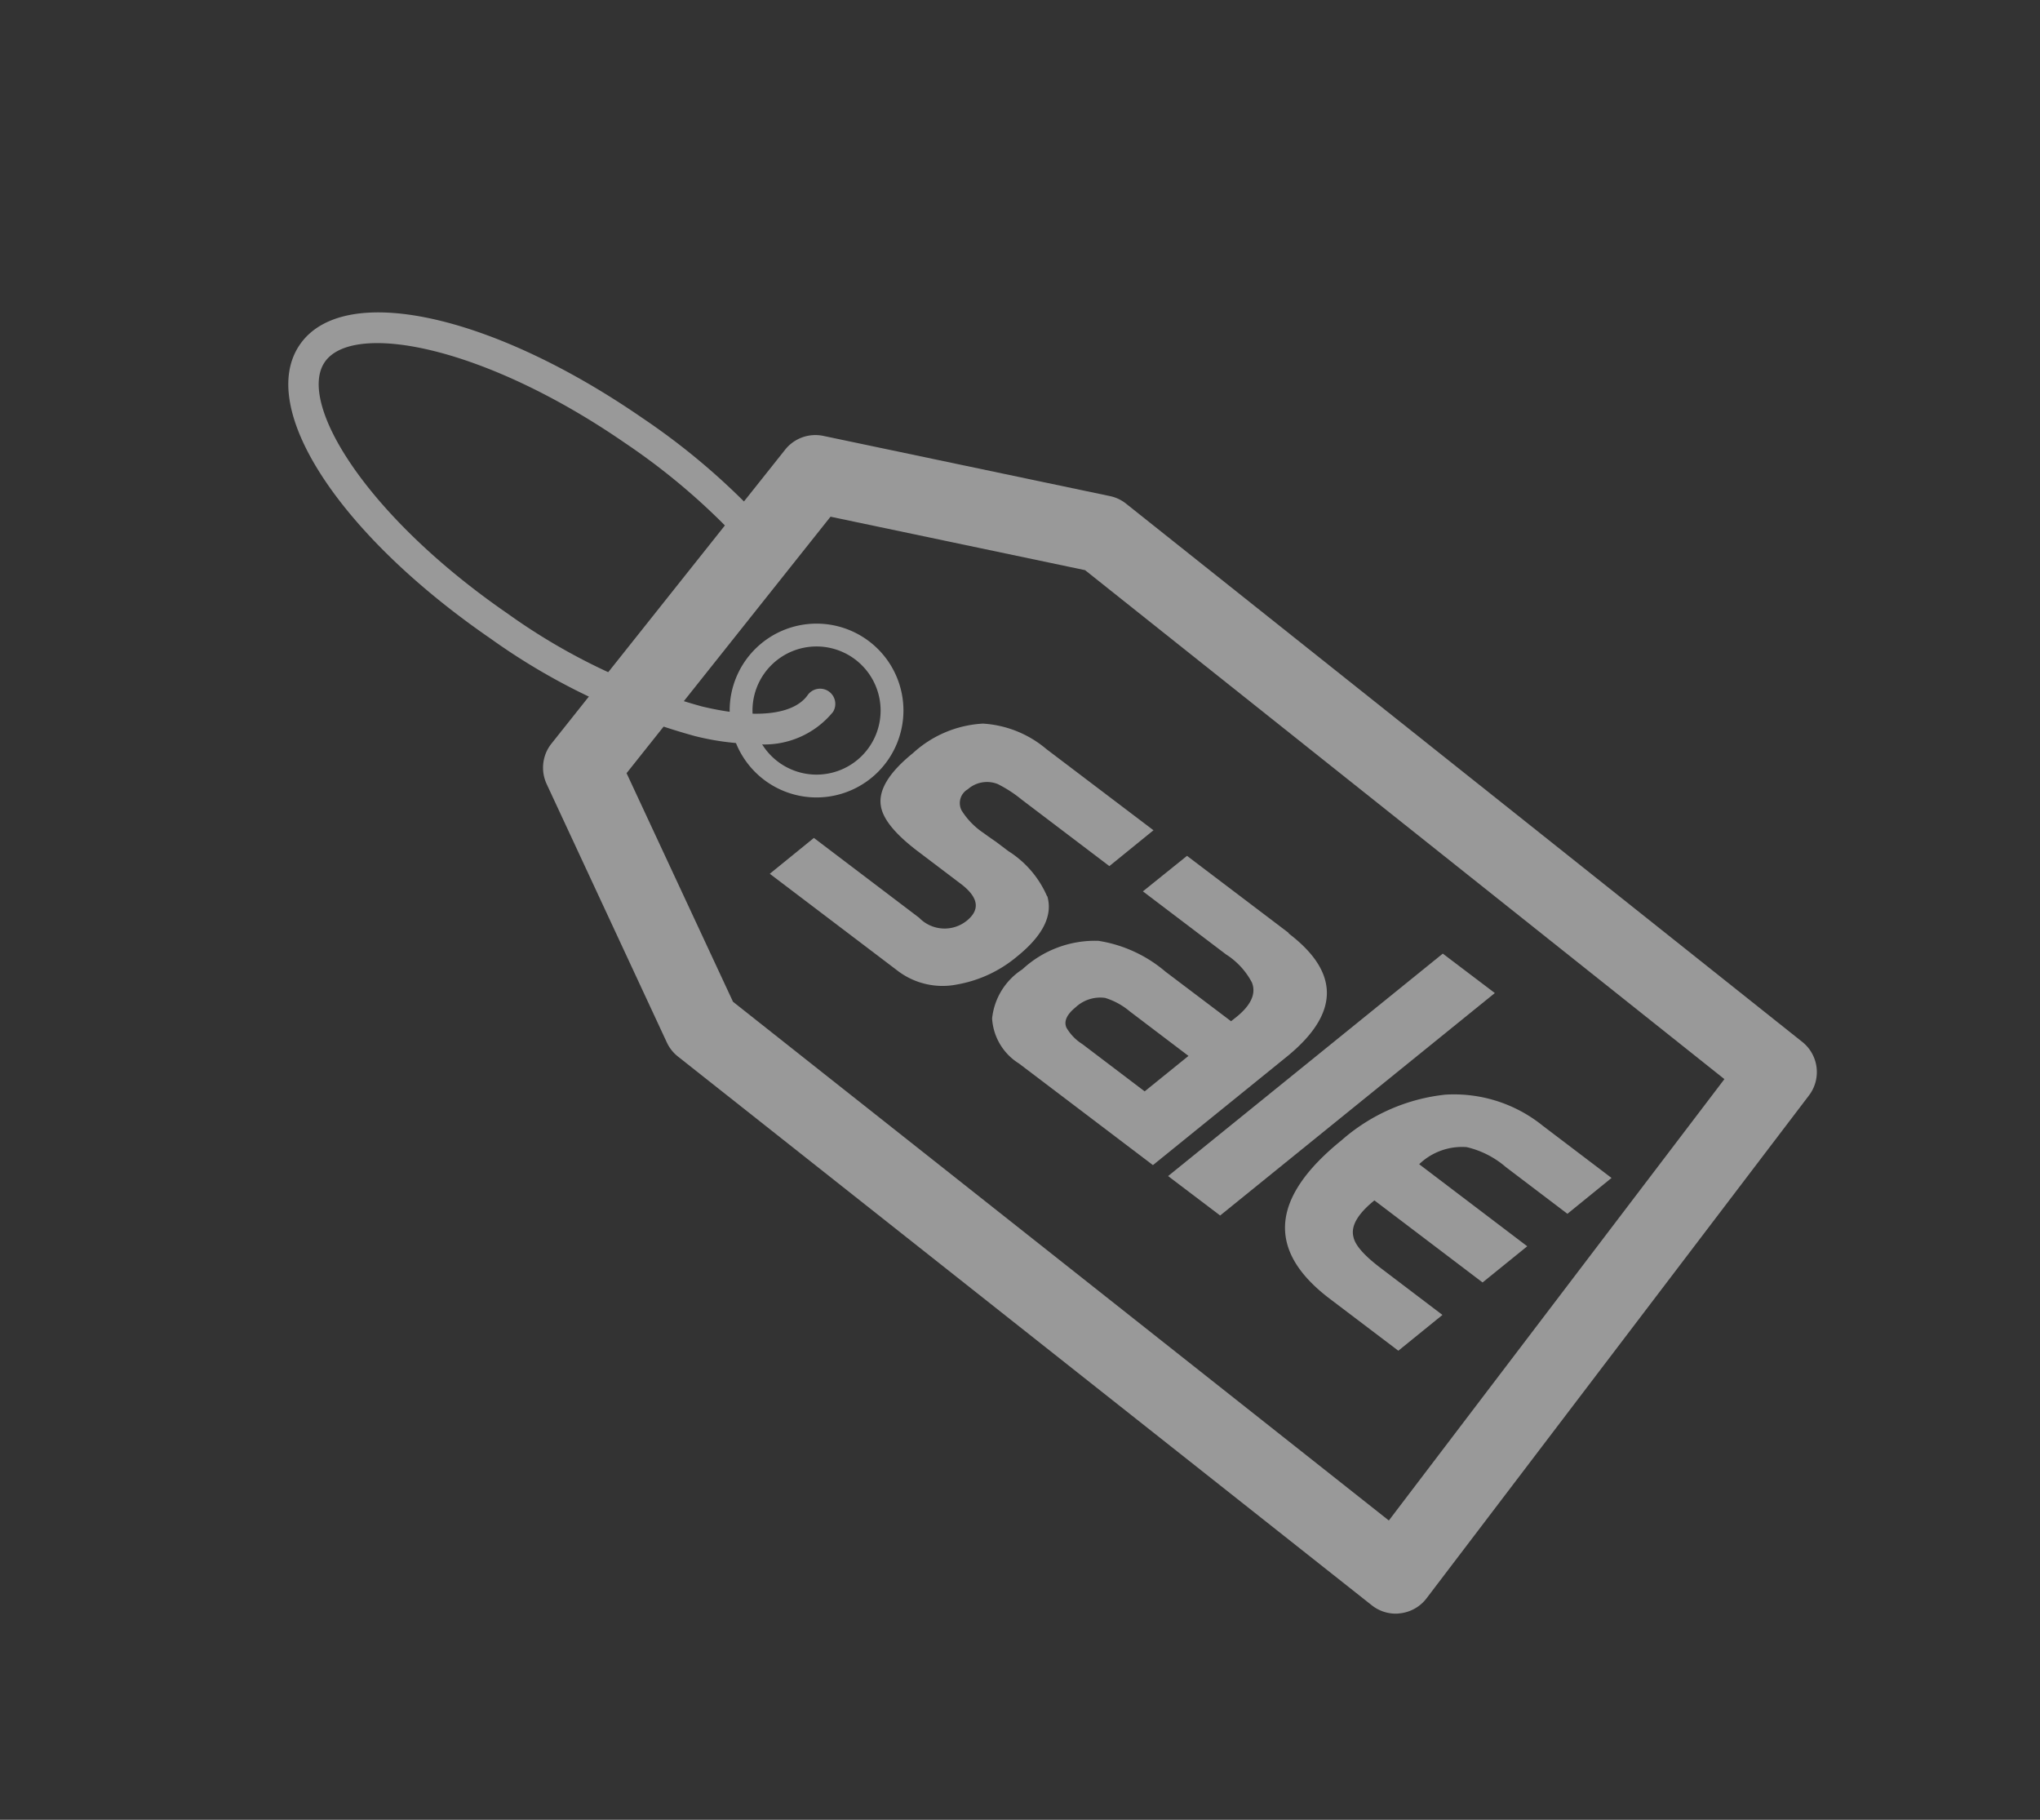 <svg xmlns="http://www.w3.org/2000/svg" xmlns:xlink="http://www.w3.org/1999/xlink" width="37" height="33" viewBox="0 0 37 33">
  <rect x="0" y="0" width="37" height="33" fill="#333333" stroke="none"/>
  <defs>
    <clipPath id="clip-path">
      <rect id="Rectangle_4902" data-name="Rectangle 4902" width="37" height="33" fill="none"/>
    </clipPath>
  </defs>
  <g id="Group_14442" data-name="Group 14442" opacity="0.5">
    <g id="Mask_Group_14019" data-name="Mask Group 14019" clip-path="url(#clip-path)">
      <path id="Path_86427" data-name="Path 86427" d="M25.315,28.837a.274.274,0,0,1-.171-.06L12.559,18.825a.275.275,0,0,1-.079-.1L10.3,14.038a.276.276,0,0,1,.034-.288l4.238-5.33a.276.276,0,0,1,.272-.1l5.2,1.092a.271.271,0,0,1,.115.054l12.264,9.76a.274.274,0,0,1,.048.382l-6.935,9.118a.276.276,0,0,1-.184.107Zm-12.363-10.4,12.314,9.738,6.6-8.68-12-9.551L14.894,8.9l-4.026,5.062Z" fill="none" stroke="#fff" stroke-width="0.85"/>
      <path id="Path_86428" data-name="Path 86428" d="M13.7,13.492a4.746,4.746,0,0,1-1.1-.145A11.687,11.687,0,0,1,8.9,11.582C6.139,9.683,4.653,7.391,5.438,6.25S8.9,5.682,11.651,7.58a12.482,12.482,0,0,1,2.615,2.357.276.276,0,1,1-.429.346,11.967,11.967,0,0,0-2.5-2.249C8.757,6.255,6.4,5.832,5.892,6.563s.734,2.786,3.316,4.565a11.11,11.11,0,0,0,3.524,1.683c.969.233,1.669.155,1.922-.213a.276.276,0,0,1,.454.313,1.609,1.609,0,0,1-1.409.581" fill="#fff"/>
      <path id="Path_86429" data-name="Path 86429" d="M14.81,14.461a1.576,1.576,0,1,1,1.576-1.576,1.578,1.578,0,0,1-1.576,1.576m0-2.738a1.162,1.162,0,1,0,1.162,1.162,1.163,1.163,0,0,0-1.162-1.162" fill="#fff"/>
      <path id="Path_86430" data-name="Path 86430" d="M18.99,16.251a1.823,1.823,0,0,0-.7-.816l-.221-.167c-.108-.074-.184-.128-.228-.161a1.355,1.355,0,0,1-.4-.41.29.29,0,0,1,.113-.385.525.525,0,0,1,.542-.094,2.318,2.318,0,0,1,.432.28l1.593,1.208.8-.65-1.941-1.471a1.963,1.963,0,0,0-1.152-.463,2.039,2.039,0,0,0-1.267.533q-.653.528-.585.956.052.357.668.824l.783.593q.482.366.107.669a.642.642,0,0,1-.864-.055l-1.908-1.447-.8.65,2.335,1.771a1.343,1.343,0,0,0,1.07.235,2.312,2.312,0,0,0,1.082-.508q.7-.566.546-1.092" fill="#fff"/>
      <path id="Path_86431" data-name="Path 86431" d="M26.209,19.851a3.394,3.394,0,0,0-1.878.828q-1.935,1.566-.215,2.871l1.246.944.8-.649-1.125-.854c-.294-.223-.458-.409-.489-.559q-.078-.294.38-.664l1.962,1.488.81-.656L25.74,21.112a1.12,1.12,0,0,1,.862-.31,1.667,1.667,0,0,1,.709.361l1.118.848.8-.65-1.245-.945a2.563,2.563,0,0,0-1.777-.565" fill="#fff"/>
      <path id="Path_86432" data-name="Path 86432" d="M23.376,16.92l-1.847-1.4-.8.644,1.506,1.142a1.348,1.348,0,0,1,.471.51q.12.3-.278.624l-.1.079-1.191-.9a2.458,2.458,0,0,0-1.216-.558,1.936,1.936,0,0,0-1.379.518,1.207,1.207,0,0,0-.548.89,1.036,1.036,0,0,0,.488.817l2.429,1.842,2.423-1.962q1.446-1.172.035-2.242m-2.608,2.867-1.131-.858a.859.859,0,0,1-.289-.3q-.072-.172.168-.367a.654.654,0,0,1,.535-.17,1.283,1.283,0,0,1,.448.245l1.064.807Z" fill="#fff"/>
      <path id="Path_86433" data-name="Path 86433" d="M26.168,17.293l-4.982,4.034.944.715,4.982-4.034Z" fill="#fff"/>
    </g>
  </g>
</svg>
